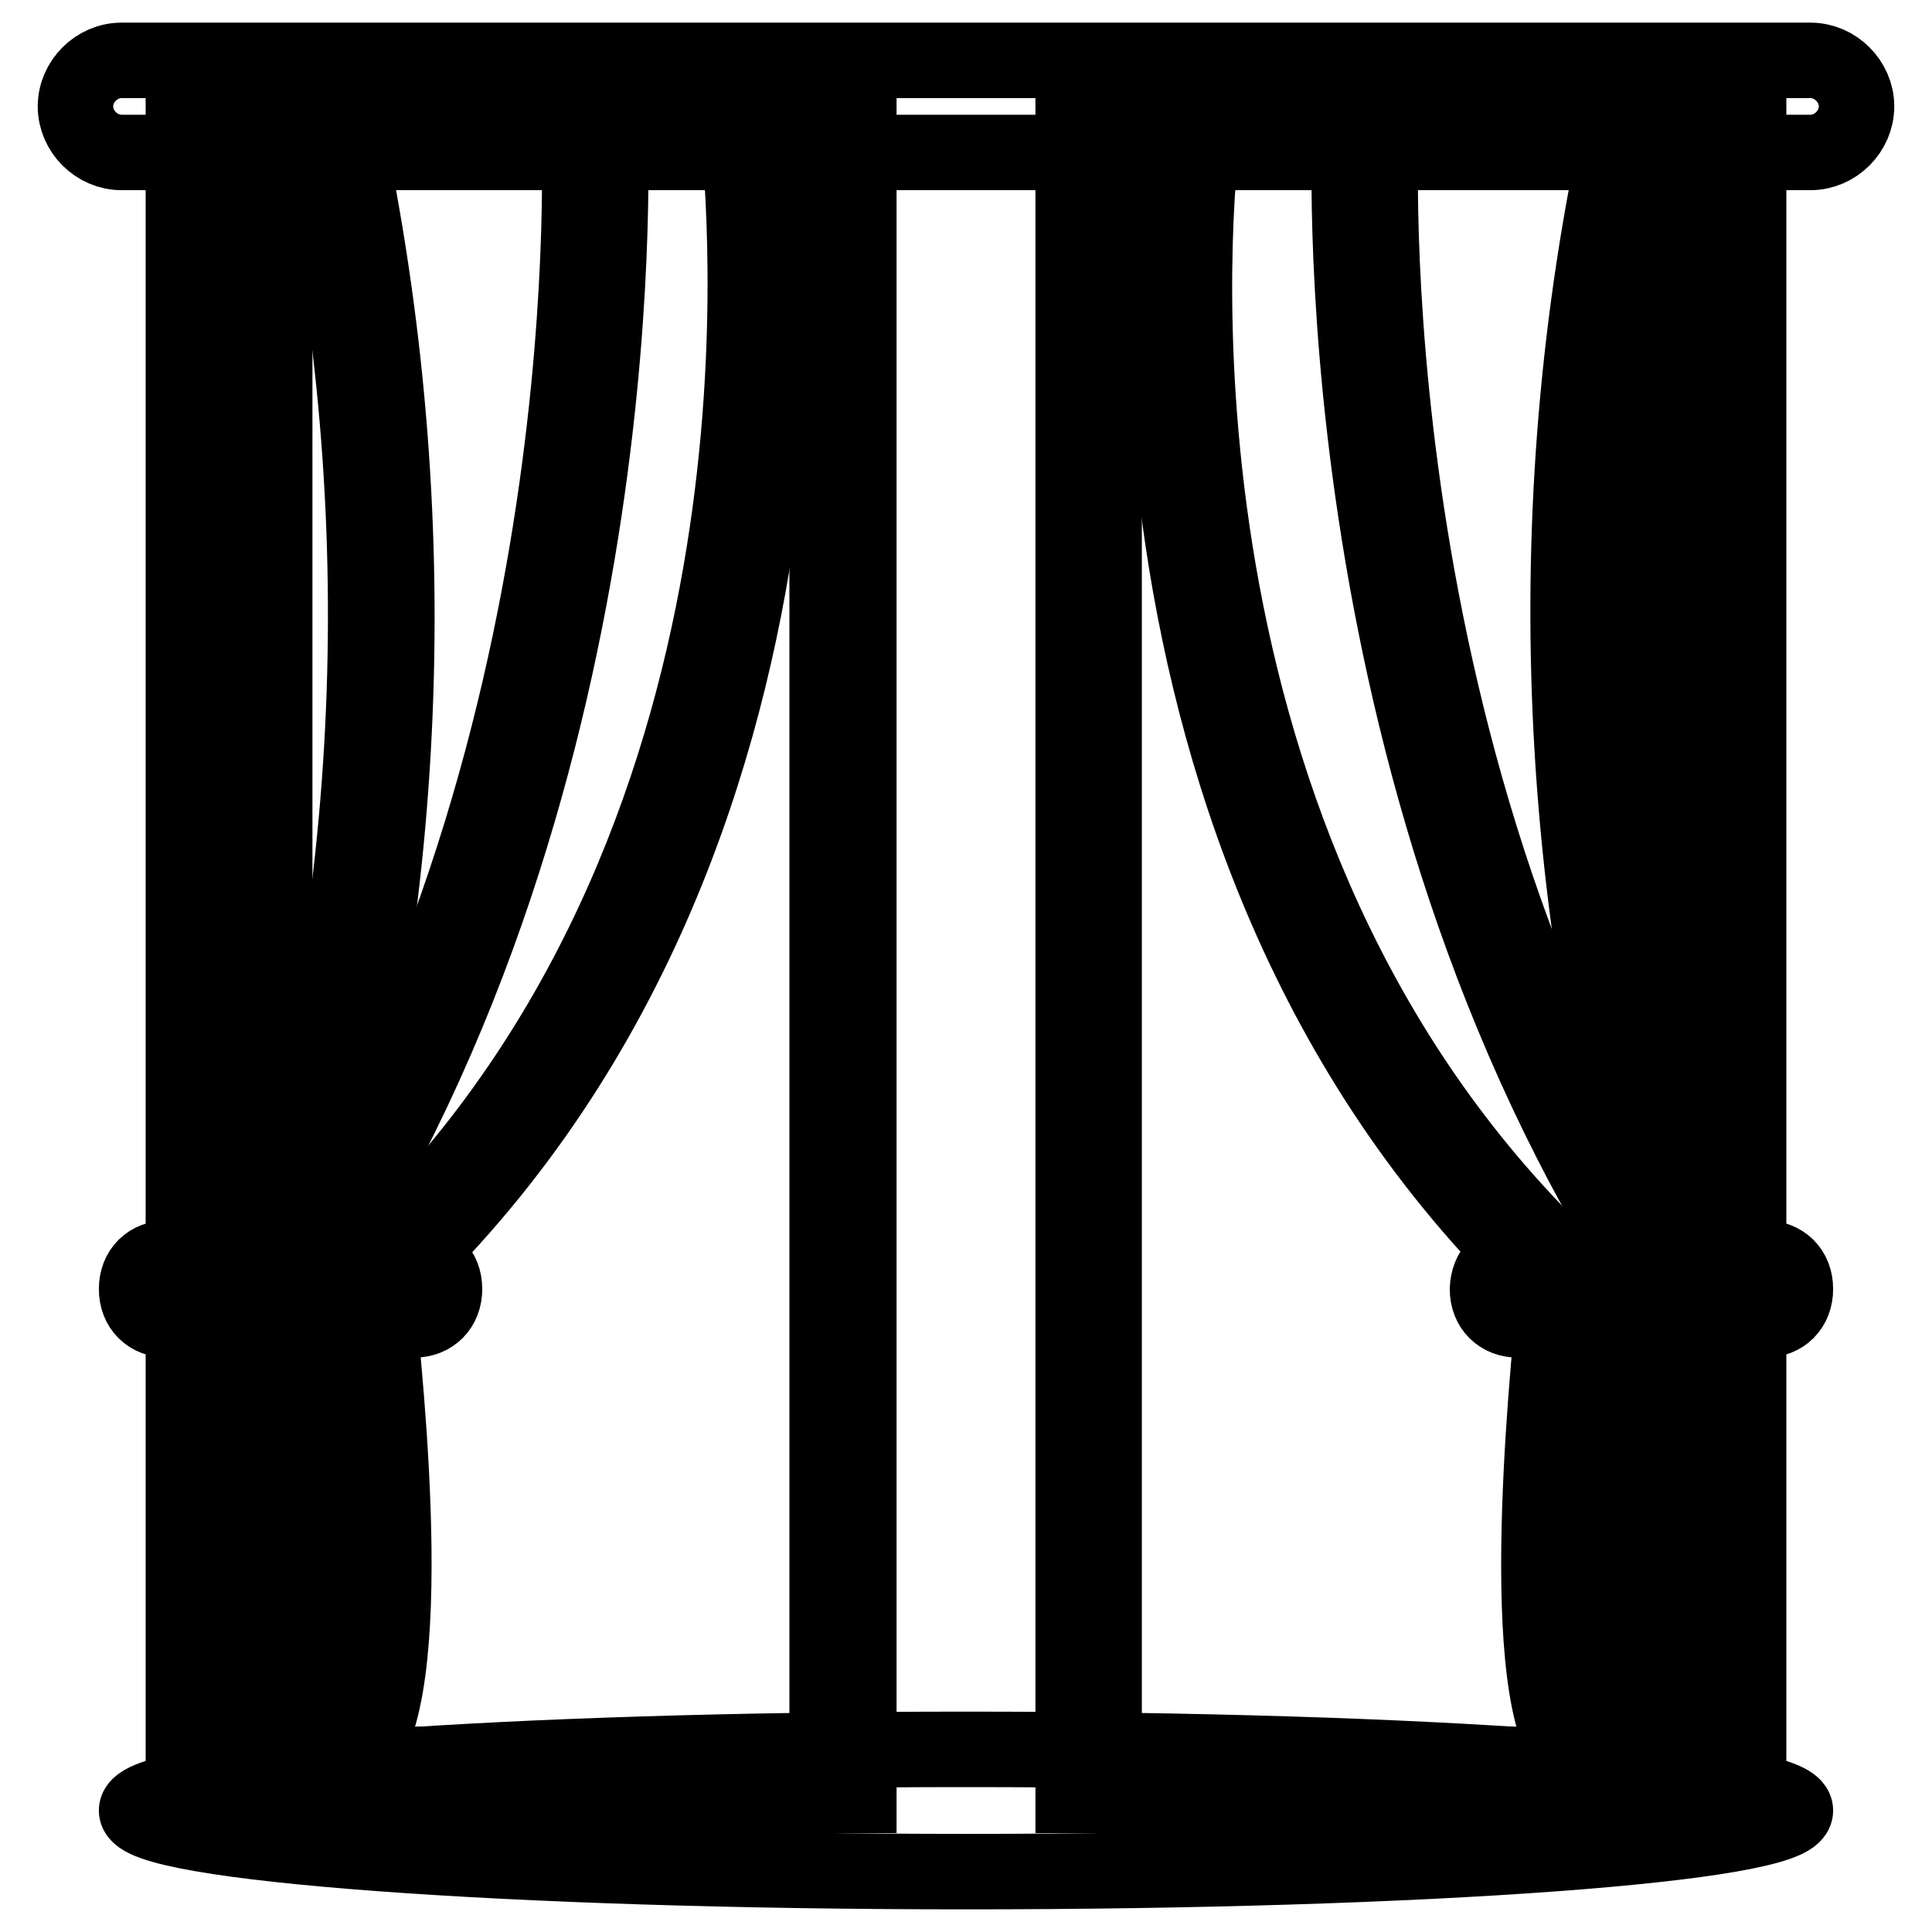 <?xml version="1.0" encoding="utf-8"?>
<!-- Svg Vector Icons : http://www.onlinewebfonts.com/icon -->
<!DOCTYPE svg PUBLIC "-//W3C//DTD SVG 1.1//EN" "http://www.w3.org/Graphics/SVG/1.1/DTD/svg11.dtd">
<svg version="1.1" xmlns="http://www.w3.org/2000/svg" xmlns:xlink="http://www.w3.org/1999/xlink" x="0px" y="0px" viewBox="0 0 256 256" enable-background="new 0 0 256 256" xml:space="preserve">
<g> <path stroke-width="10" fill-opacity="0" stroke="#000000"  d="M237.9,239.9c0,4.5-49.2,8.1-109.9,8.1c-60.6,0-109.9-3.7-109.9-8.1c0-4.5,49.2-8.1,109.9-8.1 C188.6,231.8,237.9,235.4,237.9,239.9z"/> <path stroke-width="10" fill-opacity="0" stroke="#000000"  d="M34.4,16.1h77.3v219.7H34.4V16.1L34.4,16.1z M144.3,16.1h77.3v219.7h-77.3V16.1z"/> <path stroke-width="10" fill-opacity="0" stroke="#000000"  d="M223.6,237.9h-81.4V14.1h81.4V237.9z M146.3,233.8h73.2V18.1h-73.2V233.8L146.3,233.8z M113.8,237.9H32.4 V14.1h81.4V237.9z M36.4,233.8h73.2V18.1H36.4V233.8z"/> <path stroke-width="10" fill-opacity="0" stroke="#000000"  d="M99.5,16.1c0,0,14.2,95.2-51.7,154.6c0,0,6.9,56.2-2.4,61.4c-5.6,4.5-13.5,4.5-19.1,0V16.1H99.5L99.5,16.1z  M157.7,16.1c0,0-14.2,95.2,50.9,154.6c0,0-6.5,56.2,2.4,61.4c5.3,4.5,13.4,4.5,18.7,0V16.1H157.7L157.7,16.1z"/> <path stroke-width="10" fill-opacity="0" stroke="#000000"  d="M32.4,237.9c-1.6,0-4.1-1.2-7.3-4.1l-0.8-0.4V14.1h76.9l0.4,1.6c0,0.8,13.4,96.4-51.7,155.8 c1.2,11.8,6.1,57-3.7,62.3C43.4,236.6,36,237.9,32.4,237.9L32.4,237.9z M28.3,231.4c4.9,3.3,11.4,3.3,15.9-0.4 c5.3-2.8,4.9-32.6,1.6-59.4v-1.2l0.8-0.8C106,115.8,99.1,31.6,97.9,18.1H28.3V231.4L28.3,231.4z M223.6,237.9 c-3.7,0-11-1.2-14.2-4.1c-9-5.3-4.5-50.5-3.3-62.3c-63.9-59.4-50.9-155-50.5-155.8l0.4-1.6h75.7v219.3l-0.8,0.4 C228.1,236.2,225.7,237.9,223.6,237.9L223.6,237.9z M159.3,18.1c-1.6,13-8.1,97.7,50.5,151.4l0.8,0.8v1.2 c-3.3,26.9-3.7,56.6,1.2,59.4c4.9,4.1,11,4.1,15.9,0.8V18.5h-68.4V18.1z"/> <path stroke-width="10" fill-opacity="0" stroke="#000000"  d="M37.3,236.6l-3.7-2c13-24.4,2.8-63.1,2.8-63.5l-0.4-0.8l0.4-0.8c44.8-68,40.3-152.6,40.3-153.4l4.1-0.4 c0,0.8,4.5,86.3-40.7,155C42.1,177.2,49.9,212.6,37.3,236.6L37.3,236.6z"/> <path stroke-width="10" fill-opacity="0" stroke="#000000"  d="M40.5,167.1l-4.1-1.2c14.6-50,15.9-102.9,4.1-153.4l4.1-0.8C56.4,62.9,55.2,116.6,40.5,167.1L40.5,167.1z  M222,236.2c-13-24-4.1-59-2.4-65.1c-45.2-69.2-40.7-154.2-40.7-155l4.1,0.4c0,0.8-4.5,85.4,40.7,153.4l0.4,0.8l-0.4,0.8 c0,0.4-11.4,38.7,1.6,63.1L222,236.2L222,236.2z"/> <path stroke-width="10" fill-opacity="0" stroke="#000000"  d="M220,167.1c-14.6-50.5-16.3-104.6-4.1-155.8L220,12c-11.8,50.5-10.6,103.8,4.1,153.4L220,167.1L220,167.1z" /> <path stroke-width="10" fill-opacity="0" stroke="#000000"  d="M22.2,166.7h32.6c2.4,0,4.1,1.6,4.1,4.1c0,2.4-1.6,4.1-4.1,4.1H22.2c-2.4,0-4.1-1.6-4.1-4.1 C18.1,168.3,19.8,166.7,22.2,166.7z M201.2,166.7h32.6c2.4,0,4.1,1.6,4.1,4.1c0,2.4-1.6,4.1-4.1,4.1h-32.6c-2.4,0-4.1-1.6-4.1-4.1 C197.2,168.3,198.8,166.7,201.2,166.7z M16.1,8h223.8c3.3,0,6.1,2.8,6.1,6.1s-2.8,6.1-6.1,6.1H16.1c-3.3,0-6.1-2.8-6.1-6.1 S12.8,8,16.1,8z"/></g>
</svg>